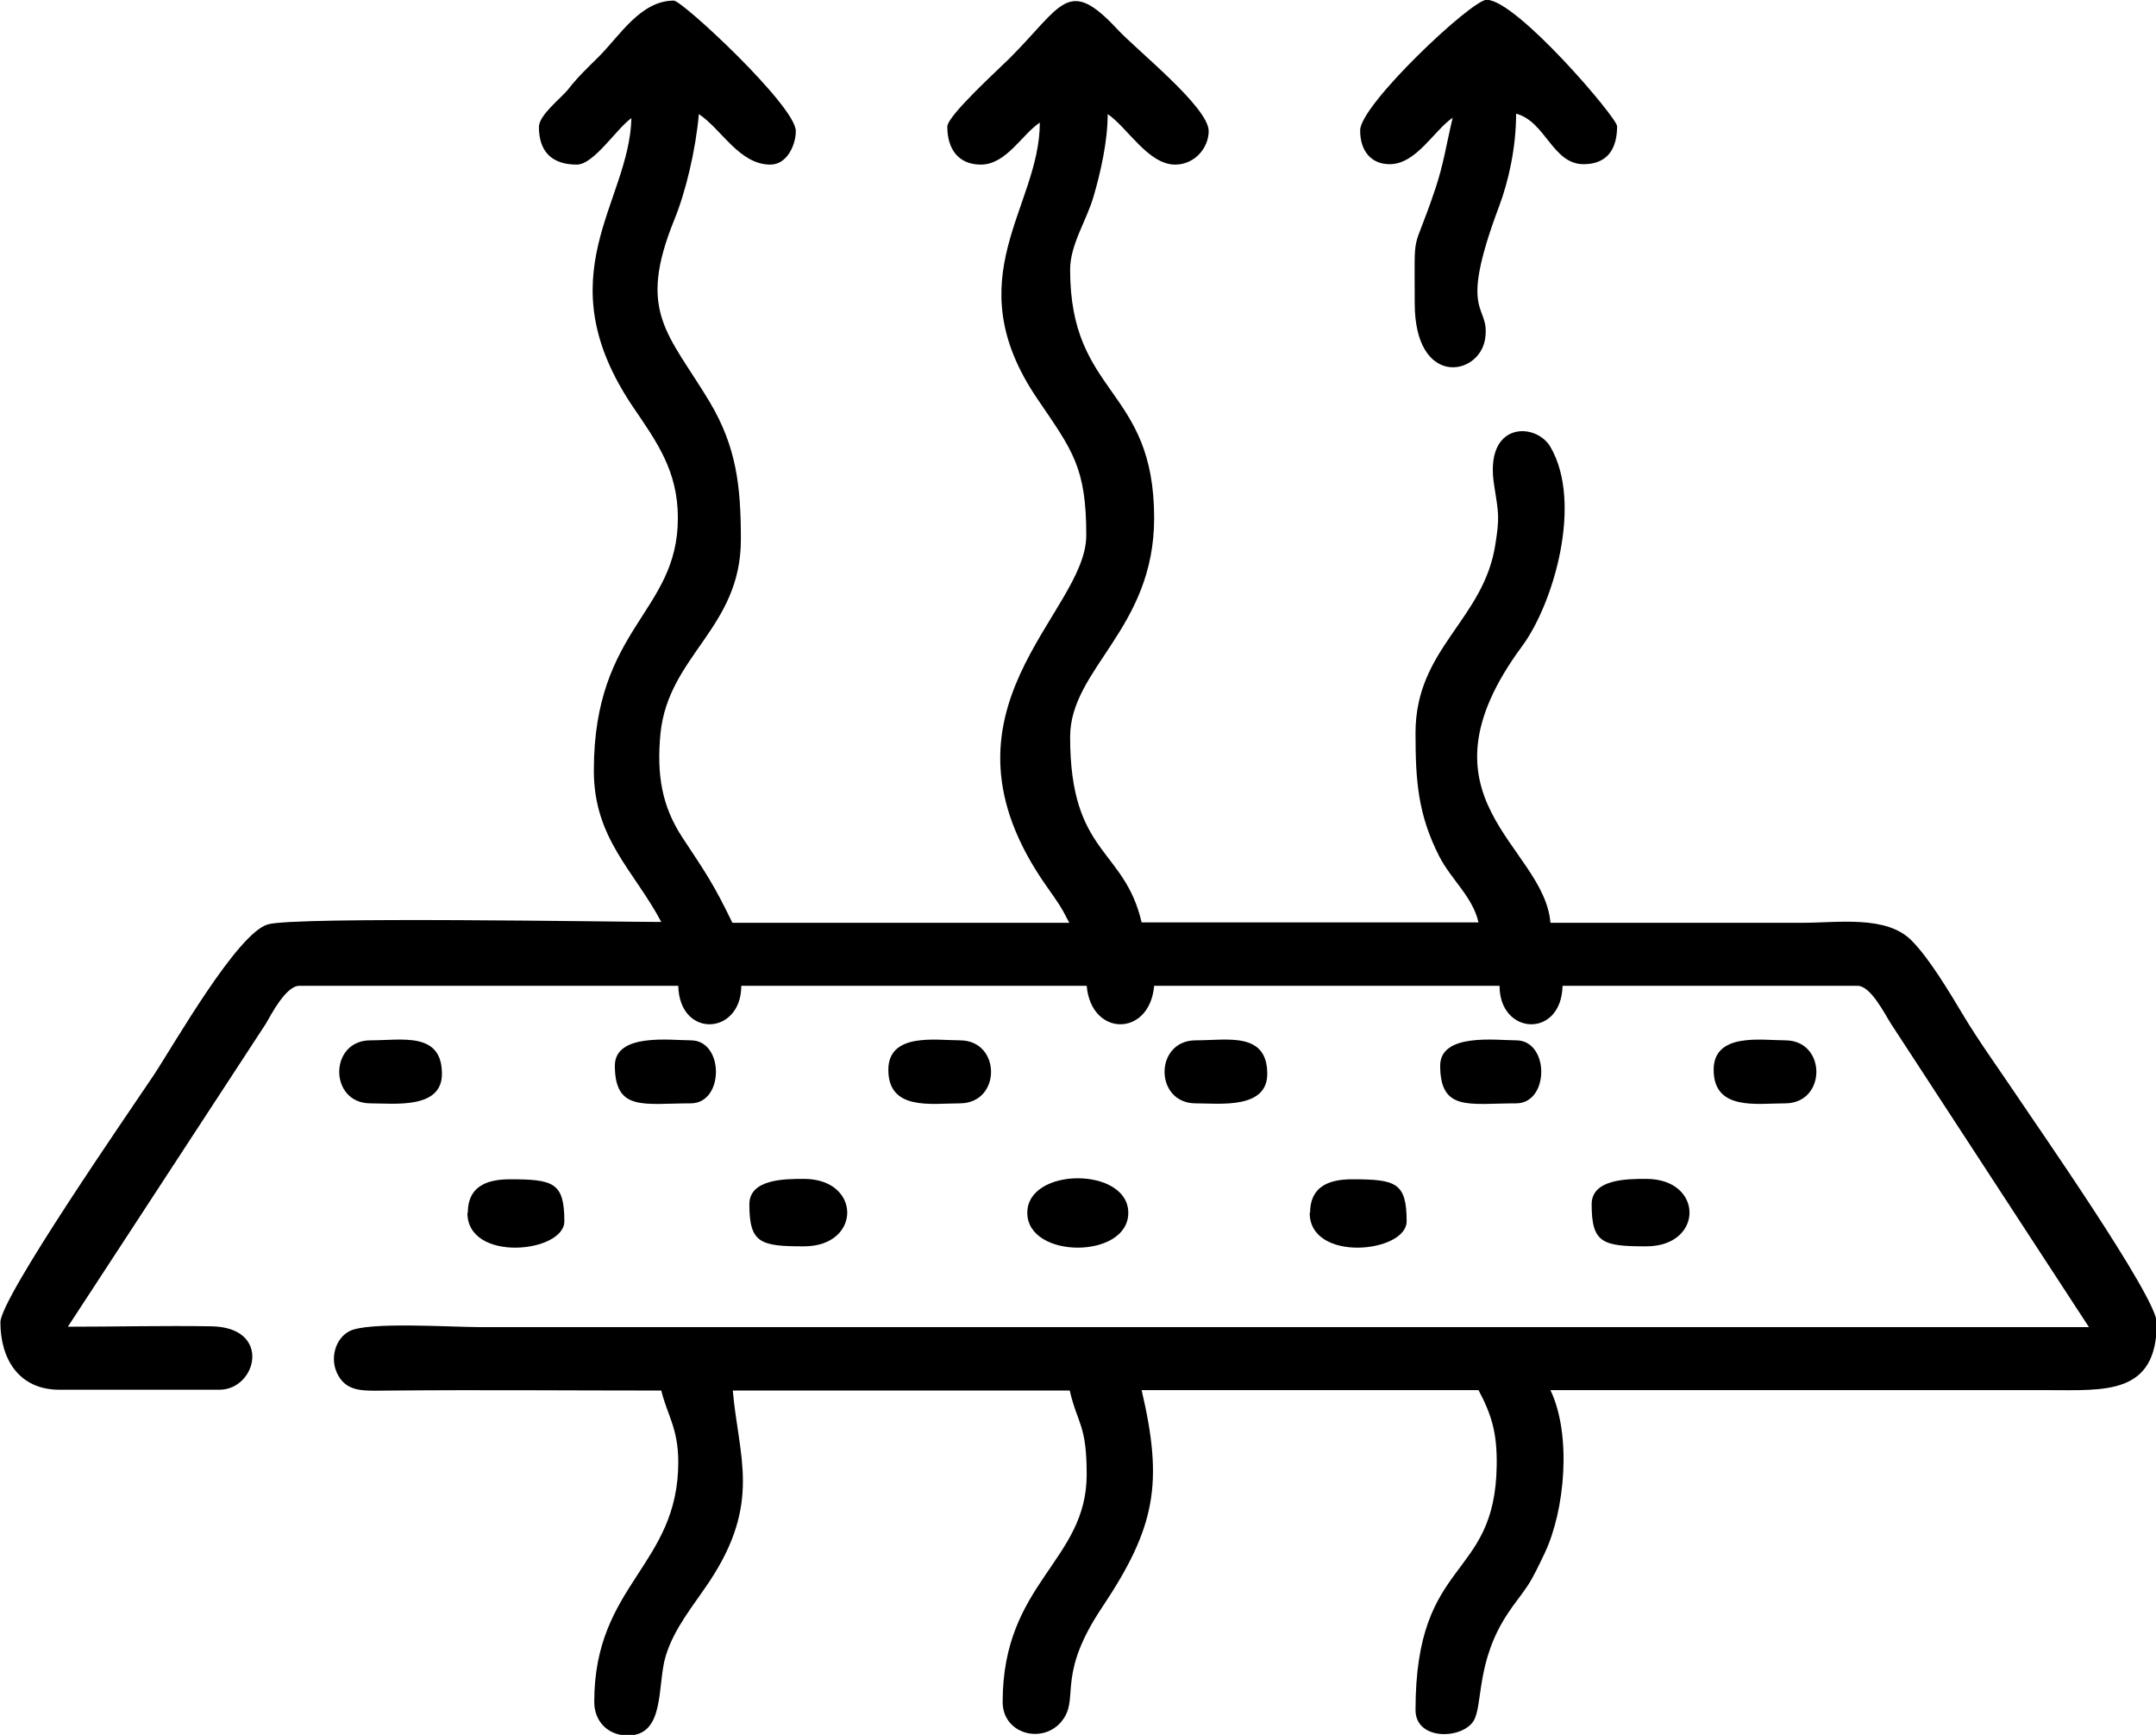 <?xml version="1.0" encoding="UTF-8"?>
<!DOCTYPE svg PUBLIC "-//W3C//DTD SVG 1.1//EN" "http://www.w3.org/Graphics/SVG/1.1/DTD/svg11.dtd">
<!-- Creator: CorelDRAW 2021 (64-Bit) -->
<svg xmlns="http://www.w3.org/2000/svg" xml:space="preserve" width="7.365mm" height="5.927mm" version="1.1" style="shape-rendering:geometricPrecision; text-rendering:geometricPrecision; image-rendering:optimizeQuality; fill-rule:evenodd; clip-rule:evenodd"
viewBox="0 0 53.37 42.94"
 xmlns:xlink="http://www.w3.org/1999/xlink"
 xmlns:xodm="http://www.corel.com/coreldraw/odm/2003">
 <defs>
  <style type="text/css">
   <![CDATA[
    .fil0 {fill:black}
   ]]>
  </style>
 </defs>
 <g id="Layer_x0020_1">
  <g id="_2166902743312">
   <path class="fil0" d="M13.34 3.13c0,0.62 0.32,0.94 0.94,0.94 0.42,0 0.99,-0.9 1.35,-1.15 -0.05,2.11 -2.16,3.89 0.04,7.15 0.6,0.88 1.11,1.59 1.11,2.75 0,2.35 -2.08,2.7 -2.08,6.25 0,1.69 0.99,2.47 1.67,3.75 -1.07,0 -9.08,-0.14 -9.74,0.06 -0.76,0.22 -2.32,2.97 -2.83,3.74 -0.56,0.84 -3.79,5.5 -3.79,6.11 0,0.91 0.46,1.67 1.46,1.67l3.96 0c0.93,0 1.31,-1.55 -0.2,-1.57 -1.17,-0.02 -2.37,0.01 -3.55,0.01l4.9 -7.5c0.14,-0.24 0.5,-0.94 0.83,-0.94l9.38 0c0.03,1.31 1.56,1.23 1.56,0l8.55 0c0.11,1.27 1.56,1.27 1.67,0l8.55 0c0,1.23 1.53,1.31 1.56,0l7.3 0c0.33,0 0.67,0.69 0.83,0.94l4.9 7.51c-13.27,0 -26.54,0 -39.82,0 -0.74,0 -2.78,-0.14 -3.24,0.1 -0.35,0.18 -0.51,0.7 -0.27,1.11 0.25,0.43 0.7,0.36 1.32,0.36 2.22,-0.02 4.45,-0 6.67,-0 0.14,0.59 0.42,0.93 0.42,1.77 0,2.56 -2.08,3.03 -2.08,5.94 0,0.49 0.35,0.83 0.83,0.83 0.94,0 0.72,-1.26 0.94,-1.97 0.21,-0.69 0.68,-1.24 1.08,-1.84 1.3,-1.96 0.72,-3.1 0.58,-4.73l8.34 0c0.2,0.85 0.42,0.84 0.42,2.08 0,2.15 -2.08,2.67 -2.08,5.63 0,0.84 1.1,1.08 1.53,0.38 0.33,-0.54 -0.16,-1.09 0.93,-2.72 1.33,-1.99 1.52,-3.08 0.98,-5.38l8.34 0c0.33,0.62 0.46,1.07 0.45,1.86 -0.04,2.89 -2.01,2.23 -2.01,6.06 0,0.75 1.13,0.73 1.43,0.28 0.25,-0.38 0.05,-1.47 0.86,-2.68 0.15,-0.23 0.32,-0.43 0.48,-0.67 0.16,-0.24 0.3,-0.55 0.43,-0.82 0.5,-1.06 0.67,-2.92 0.14,-4.03l12.3 0c1.43,0 2.71,0.13 2.71,-1.67 0,-0.63 -3,-4.92 -3.54,-5.73 -0.41,-0.61 -0.88,-1.26 -1.25,-1.88 -0.33,-0.55 -0.84,-1.41 -1.28,-1.85 -0.62,-0.63 -1.81,-0.44 -2.69,-0.44 -2.08,0 -4.17,0 -6.25,0 -0.16,-1.93 -3.5,-3.06 -0.7,-6.85 0.77,-1.04 1.51,-3.54 0.7,-4.93 -0.36,-0.62 -1.66,-0.64 -1.39,0.97 0.11,0.69 0.13,0.78 0.03,1.42 -0.28,1.9 -1.98,2.58 -1.98,4.69 0,1.19 0.06,2.02 0.59,3.06 0.3,0.58 0.82,0.99 0.97,1.63l-8.34 0c-0.43,-1.85 -1.77,-1.66 -1.77,-4.59 0,-1.7 2.08,-2.67 2.08,-5.42 0,-3.25 -2.08,-3.01 -2.08,-6.15 0,-0.62 0.41,-1.22 0.58,-1.81 0.17,-0.58 0.35,-1.36 0.35,-2.04 0.48,0.32 1,1.25 1.67,1.25 0.49,0 0.83,-0.42 0.83,-0.83 0,-0.59 -1.78,-2 -2.27,-2.53 -1.22,-1.31 -1.36,-0.57 -2.66,0.73 -0.26,0.26 -1.54,1.42 -1.54,1.69 0,0.55 0.27,0.94 0.83,0.94 0.63,0 1.02,-0.75 1.46,-1.04 0,2.11 -2.1,3.84 -0.06,6.84 0.87,1.28 1.21,1.69 1.21,3.38 0,1.95 -4.05,4.33 -0.98,8.69 0.28,0.4 0.34,0.47 0.56,0.9l-8.34 0c-0.47,-0.97 -0.65,-1.22 -1.23,-2.1 -0.51,-0.77 -0.65,-1.55 -0.55,-2.59 0.2,-1.94 1.99,-2.6 1.99,-4.8 0,-1.32 -0.11,-2.29 -0.77,-3.4 -1.02,-1.7 -1.81,-2.22 -0.88,-4.51 0.28,-0.68 0.53,-1.72 0.61,-2.62 0.56,0.37 1,1.25 1.77,1.25 0.42,0 0.63,-0.5 0.63,-0.83 0,-0.62 -2.81,-3.23 -3.02,-3.23 -0.82,0 -1.34,0.87 -1.85,1.38 -0.3,0.3 -0.51,0.49 -0.76,0.81 -0.17,0.22 -0.73,0.64 -0.73,0.94z"/>
   <path class="fil0" d="M33.67 3.23c0,0.5 0.27,0.83 0.73,0.83 0.66,0 1.1,-0.84 1.56,-1.15 -0.16,0.67 -0.22,1.13 -0.43,1.76 -0.58,1.73 -0.51,0.87 -0.51,2.83 0,2.08 1.58,1.82 1.74,0.9 0.15,-0.92 -0.71,-0.48 0.35,-3.3 0.23,-0.61 0.42,-1.45 0.42,-2.29 0.73,0.19 0.9,1.25 1.67,1.25 0.59,0 0.83,-0.38 0.83,-0.94 0,-0.21 -2.49,-3.13 -3.23,-3.13 -0.37,0 -3.13,2.6 -3.13,3.23z"/>
   <path class="fil0" d="M15.22 26.37c0,1.15 0.72,0.94 1.88,0.94 0.83,0 0.83,-1.56 0,-1.56 -0.49,0 -1.88,-0.19 -1.88,0.63z"/>
   <path class="fil0" d="M35.65 26.37c0,1.15 0.72,0.94 1.88,0.94 0.83,0 0.83,-1.56 0,-1.56 -0.49,0 -1.88,-0.19 -1.88,0.63z"/>
   <path class="fil0" d="M21.99 26.48c0,1.02 1.07,0.83 1.77,0.83 1.03,0 1.03,-1.56 0,-1.56 -0.58,0 -1.77,-0.2 -1.77,0.73z"/>
   <path class="fil0" d="M42.42 26.48c0,1.02 1.07,0.83 1.77,0.83 1.03,0 1.03,-1.56 0,-1.56 -0.58,0 -1.77,-0.2 -1.77,0.73z"/>
   <path class="fil0" d="M9.17 27.31c0.59,0 1.77,0.15 1.77,-0.73 0,-1.05 -0.99,-0.83 -1.77,-0.83 -1.03,0 -1.03,1.56 0,1.56z"/>
   <path class="fil0" d="M29.6 27.31c0.59,0 1.77,0.15 1.77,-0.73 0,-1.05 -0.99,-0.83 -1.77,-0.83 -1.03,0 -1.03,1.56 0,1.56z"/>
   <path class="fil0" d="M25.43 30.02c0,1.15 2.5,1.15 2.5,0 0,-1.14 -2.5,-1.14 -2.5,0z"/>
   <path class="fil0" d="M18.55 29.81c0,0.96 0.27,1.04 1.35,1.04 1.43,0 1.43,-1.67 0,-1.67 -0.47,0 -1.35,0 -1.35,0.63z"/>
   <path class="fil0" d="M39.4 29.81c0,0.96 0.27,1.04 1.35,1.04 1.43,0 1.43,-1.67 0,-1.67 -0.47,0 -1.35,0 -1.35,0.63z"/>
   <path class="fil0" d="M32.42 30.02c0,1.24 2.4,0.99 2.4,0.21 0,-0.96 -0.27,-1.04 -1.35,-1.04 -0.62,0 -1.04,0.21 -1.04,0.83z"/>
   <path class="fil0" d="M11.57 30.02c0,1.24 2.4,0.99 2.4,0.21 0,-0.96 -0.27,-1.04 -1.35,-1.04 -0.62,0 -1.04,0.21 -1.04,0.83z"/>
  </g>
 </g>
</svg>
